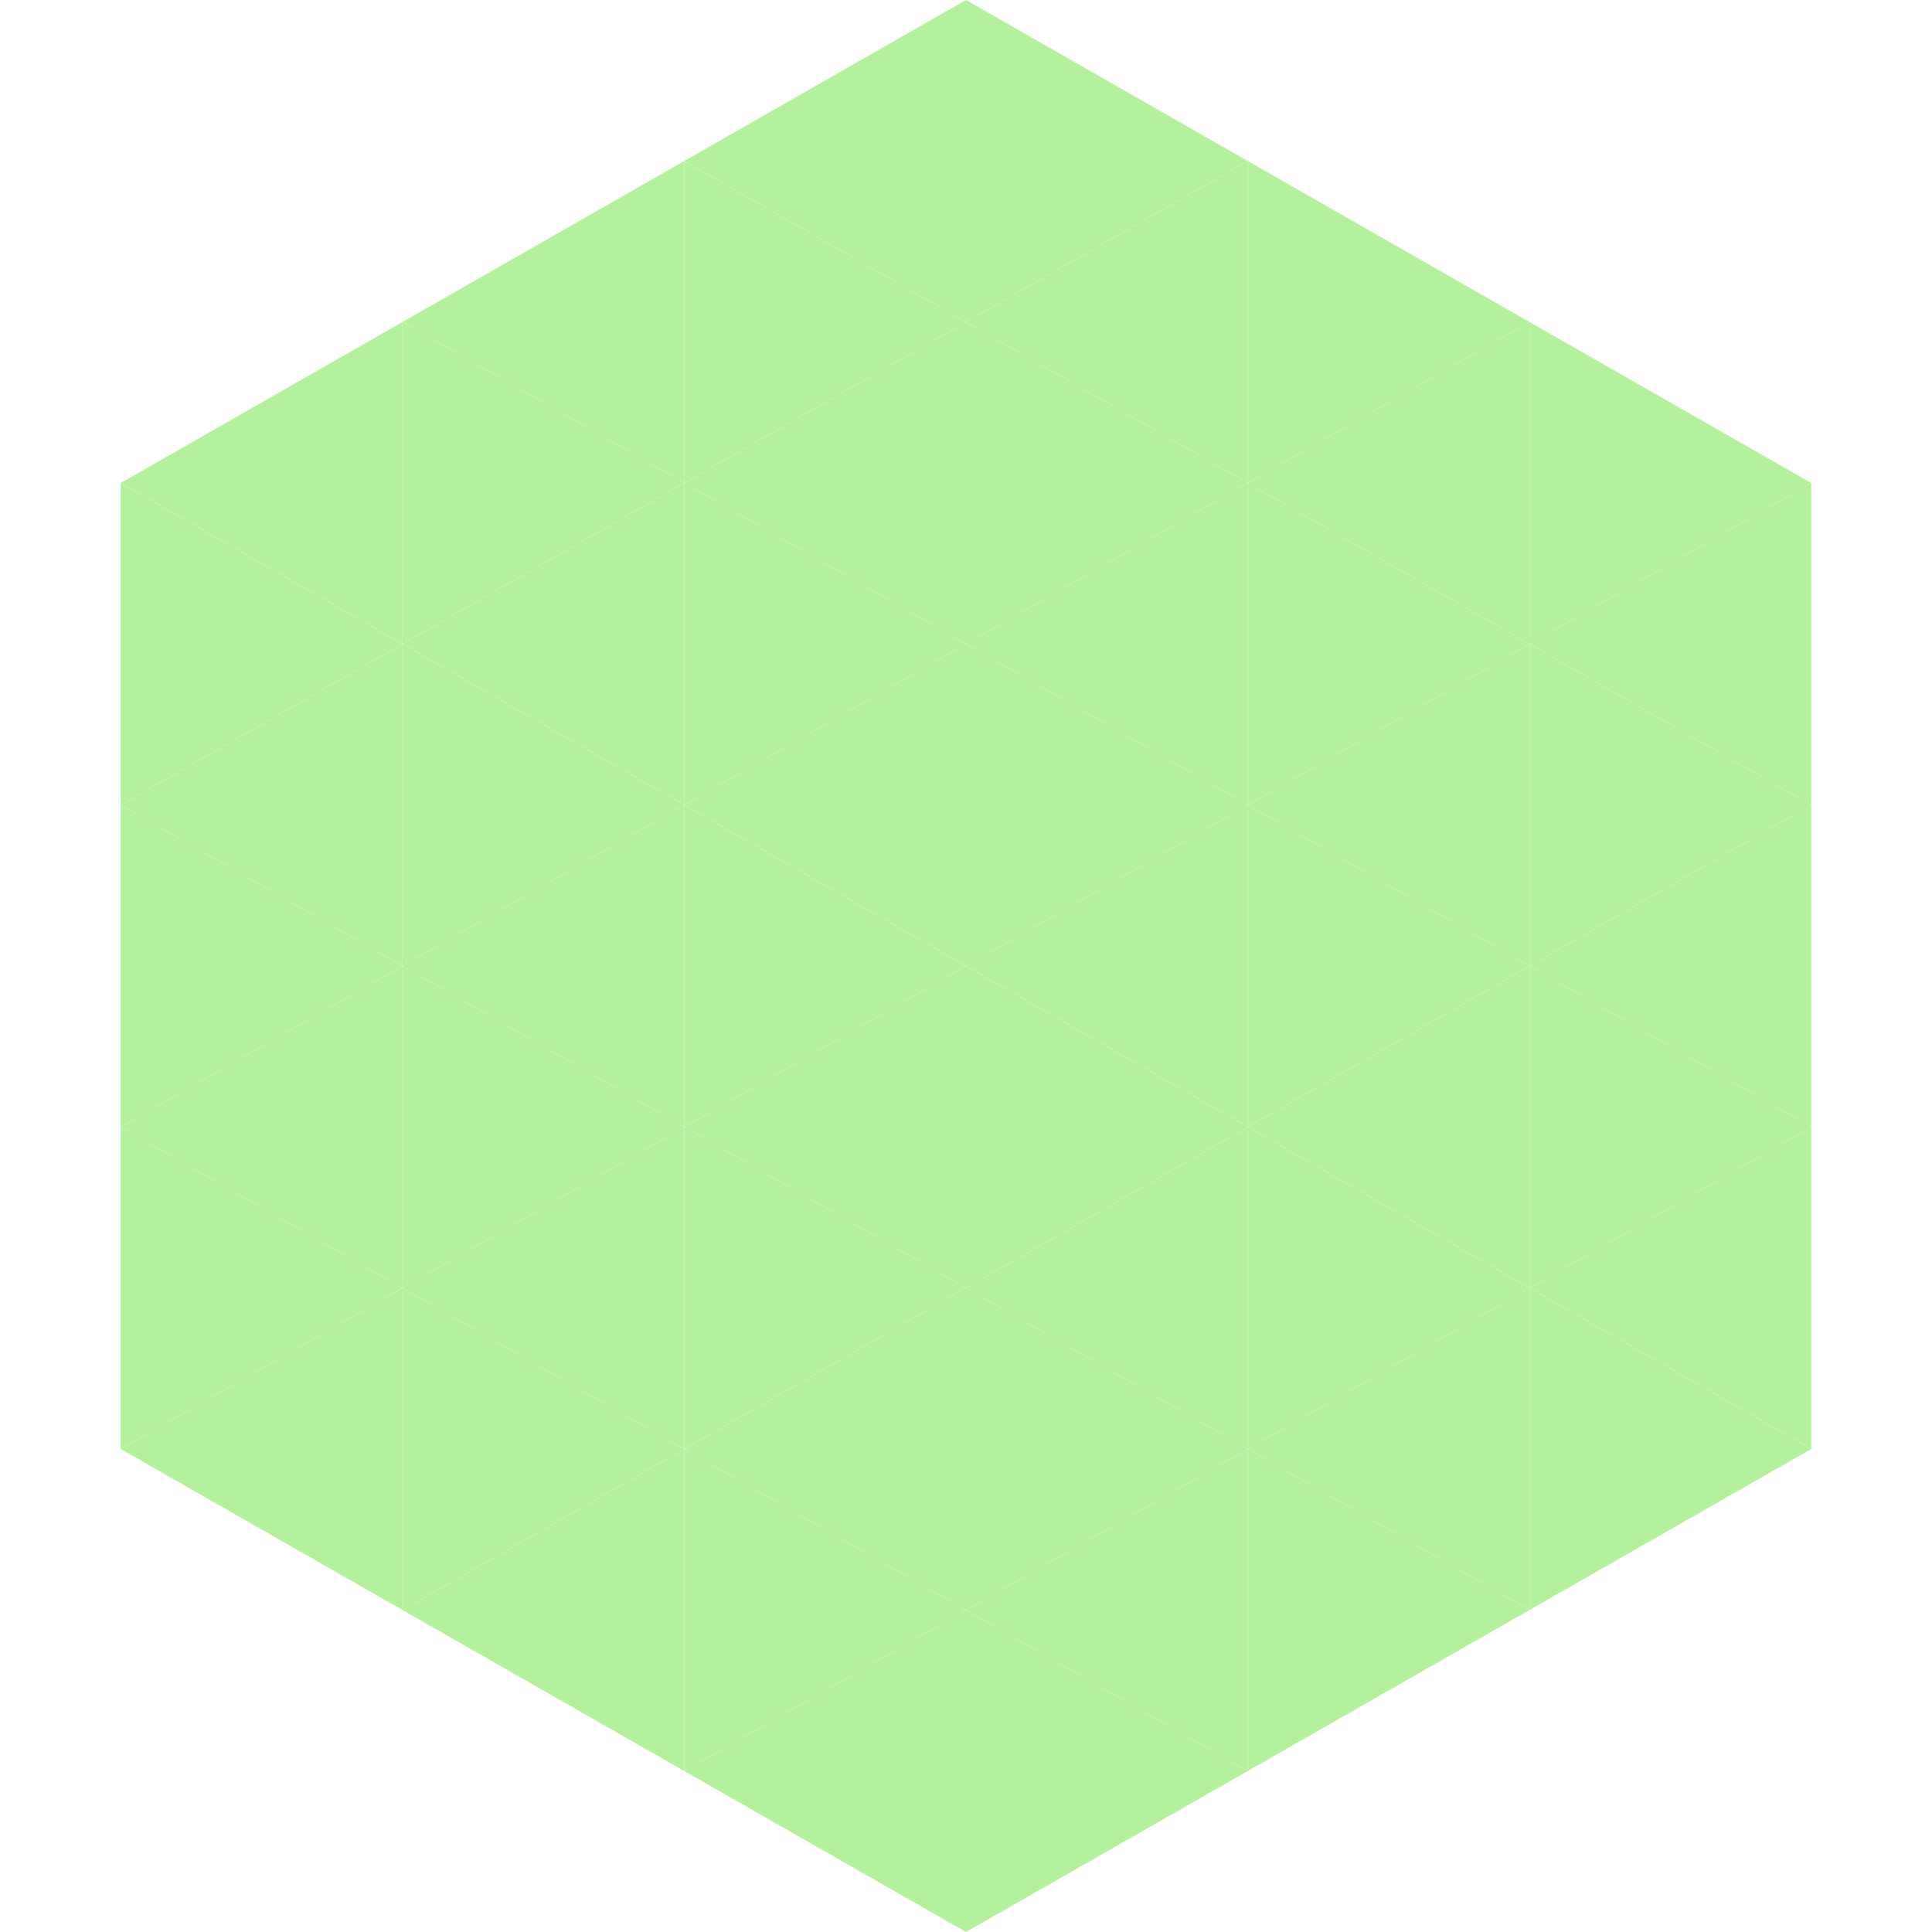 <?xml version="1.0"?>
<!-- Generated by SVGo -->
<svg width="240" height="240"
     xmlns="http://www.w3.org/2000/svg"
     xmlns:xlink="http://www.w3.org/1999/xlink">
<polygon points="50,40 15,60 50,80" style="fill:rgb(181,241,157)" />
<polygon points="190,40 225,60 190,80" style="fill:rgb(181,241,157)" />
<polygon points="15,60 50,80 15,100" style="fill:rgb(181,241,157)" />
<polygon points="225,60 190,80 225,100" style="fill:rgb(181,241,157)" />
<polygon points="50,80 15,100 50,120" style="fill:rgb(181,241,157)" />
<polygon points="190,80 225,100 190,120" style="fill:rgb(181,241,157)" />
<polygon points="15,100 50,120 15,140" style="fill:rgb(181,241,157)" />
<polygon points="225,100 190,120 225,140" style="fill:rgb(181,241,157)" />
<polygon points="50,120 15,140 50,160" style="fill:rgb(181,241,157)" />
<polygon points="190,120 225,140 190,160" style="fill:rgb(181,241,157)" />
<polygon points="15,140 50,160 15,180" style="fill:rgb(181,241,157)" />
<polygon points="225,140 190,160 225,180" style="fill:rgb(181,241,157)" />
<polygon points="50,160 15,180 50,200" style="fill:rgb(181,241,157)" />
<polygon points="190,160 225,180 190,200" style="fill:rgb(181,241,157)" />
<polygon points="15,180 50,200 15,220" style="fill:rgb(255,255,255); fill-opacity:0" />
<polygon points="225,180 190,200 225,220" style="fill:rgb(255,255,255); fill-opacity:0" />
<polygon points="50,0 85,20 50,40" style="fill:rgb(255,255,255); fill-opacity:0" />
<polygon points="190,0 155,20 190,40" style="fill:rgb(255,255,255); fill-opacity:0" />
<polygon points="85,20 50,40 85,60" style="fill:rgb(181,241,157)" />
<polygon points="155,20 190,40 155,60" style="fill:rgb(181,241,157)" />
<polygon points="50,40 85,60 50,80" style="fill:rgb(181,241,157)" />
<polygon points="190,40 155,60 190,80" style="fill:rgb(181,241,157)" />
<polygon points="85,60 50,80 85,100" style="fill:rgb(181,241,157)" />
<polygon points="155,60 190,80 155,100" style="fill:rgb(181,241,157)" />
<polygon points="50,80 85,100 50,120" style="fill:rgb(181,241,157)" />
<polygon points="190,80 155,100 190,120" style="fill:rgb(181,241,157)" />
<polygon points="85,100 50,120 85,140" style="fill:rgb(181,241,157)" />
<polygon points="155,100 190,120 155,140" style="fill:rgb(181,241,157)" />
<polygon points="50,120 85,140 50,160" style="fill:rgb(181,241,157)" />
<polygon points="190,120 155,140 190,160" style="fill:rgb(181,241,157)" />
<polygon points="85,140 50,160 85,180" style="fill:rgb(181,241,157)" />
<polygon points="155,140 190,160 155,180" style="fill:rgb(181,241,157)" />
<polygon points="50,160 85,180 50,200" style="fill:rgb(181,241,157)" />
<polygon points="190,160 155,180 190,200" style="fill:rgb(181,241,157)" />
<polygon points="85,180 50,200 85,220" style="fill:rgb(181,241,157)" />
<polygon points="155,180 190,200 155,220" style="fill:rgb(181,241,157)" />
<polygon points="120,0 85,20 120,40" style="fill:rgb(181,241,157)" />
<polygon points="120,0 155,20 120,40" style="fill:rgb(181,241,157)" />
<polygon points="85,20 120,40 85,60" style="fill:rgb(181,241,157)" />
<polygon points="155,20 120,40 155,60" style="fill:rgb(181,241,157)" />
<polygon points="120,40 85,60 120,80" style="fill:rgb(181,241,157)" />
<polygon points="120,40 155,60 120,80" style="fill:rgb(181,241,157)" />
<polygon points="85,60 120,80 85,100" style="fill:rgb(181,241,157)" />
<polygon points="155,60 120,80 155,100" style="fill:rgb(181,241,157)" />
<polygon points="120,80 85,100 120,120" style="fill:rgb(181,241,157)" />
<polygon points="120,80 155,100 120,120" style="fill:rgb(181,241,157)" />
<polygon points="85,100 120,120 85,140" style="fill:rgb(181,241,157)" />
<polygon points="155,100 120,120 155,140" style="fill:rgb(181,241,157)" />
<polygon points="120,120 85,140 120,160" style="fill:rgb(181,241,157)" />
<polygon points="120,120 155,140 120,160" style="fill:rgb(181,241,157)" />
<polygon points="85,140 120,160 85,180" style="fill:rgb(181,241,157)" />
<polygon points="155,140 120,160 155,180" style="fill:rgb(181,241,157)" />
<polygon points="120,160 85,180 120,200" style="fill:rgb(181,241,157)" />
<polygon points="120,160 155,180 120,200" style="fill:rgb(181,241,157)" />
<polygon points="85,180 120,200 85,220" style="fill:rgb(181,241,157)" />
<polygon points="155,180 120,200 155,220" style="fill:rgb(181,241,157)" />
<polygon points="120,200 85,220 120,240" style="fill:rgb(181,241,157)" />
<polygon points="120,200 155,220 120,240" style="fill:rgb(181,241,157)" />
<polygon points="85,220 120,240 85,260" style="fill:rgb(255,255,255); fill-opacity:0" />
<polygon points="155,220 120,240 155,260" style="fill:rgb(255,255,255); fill-opacity:0" />
</svg>
